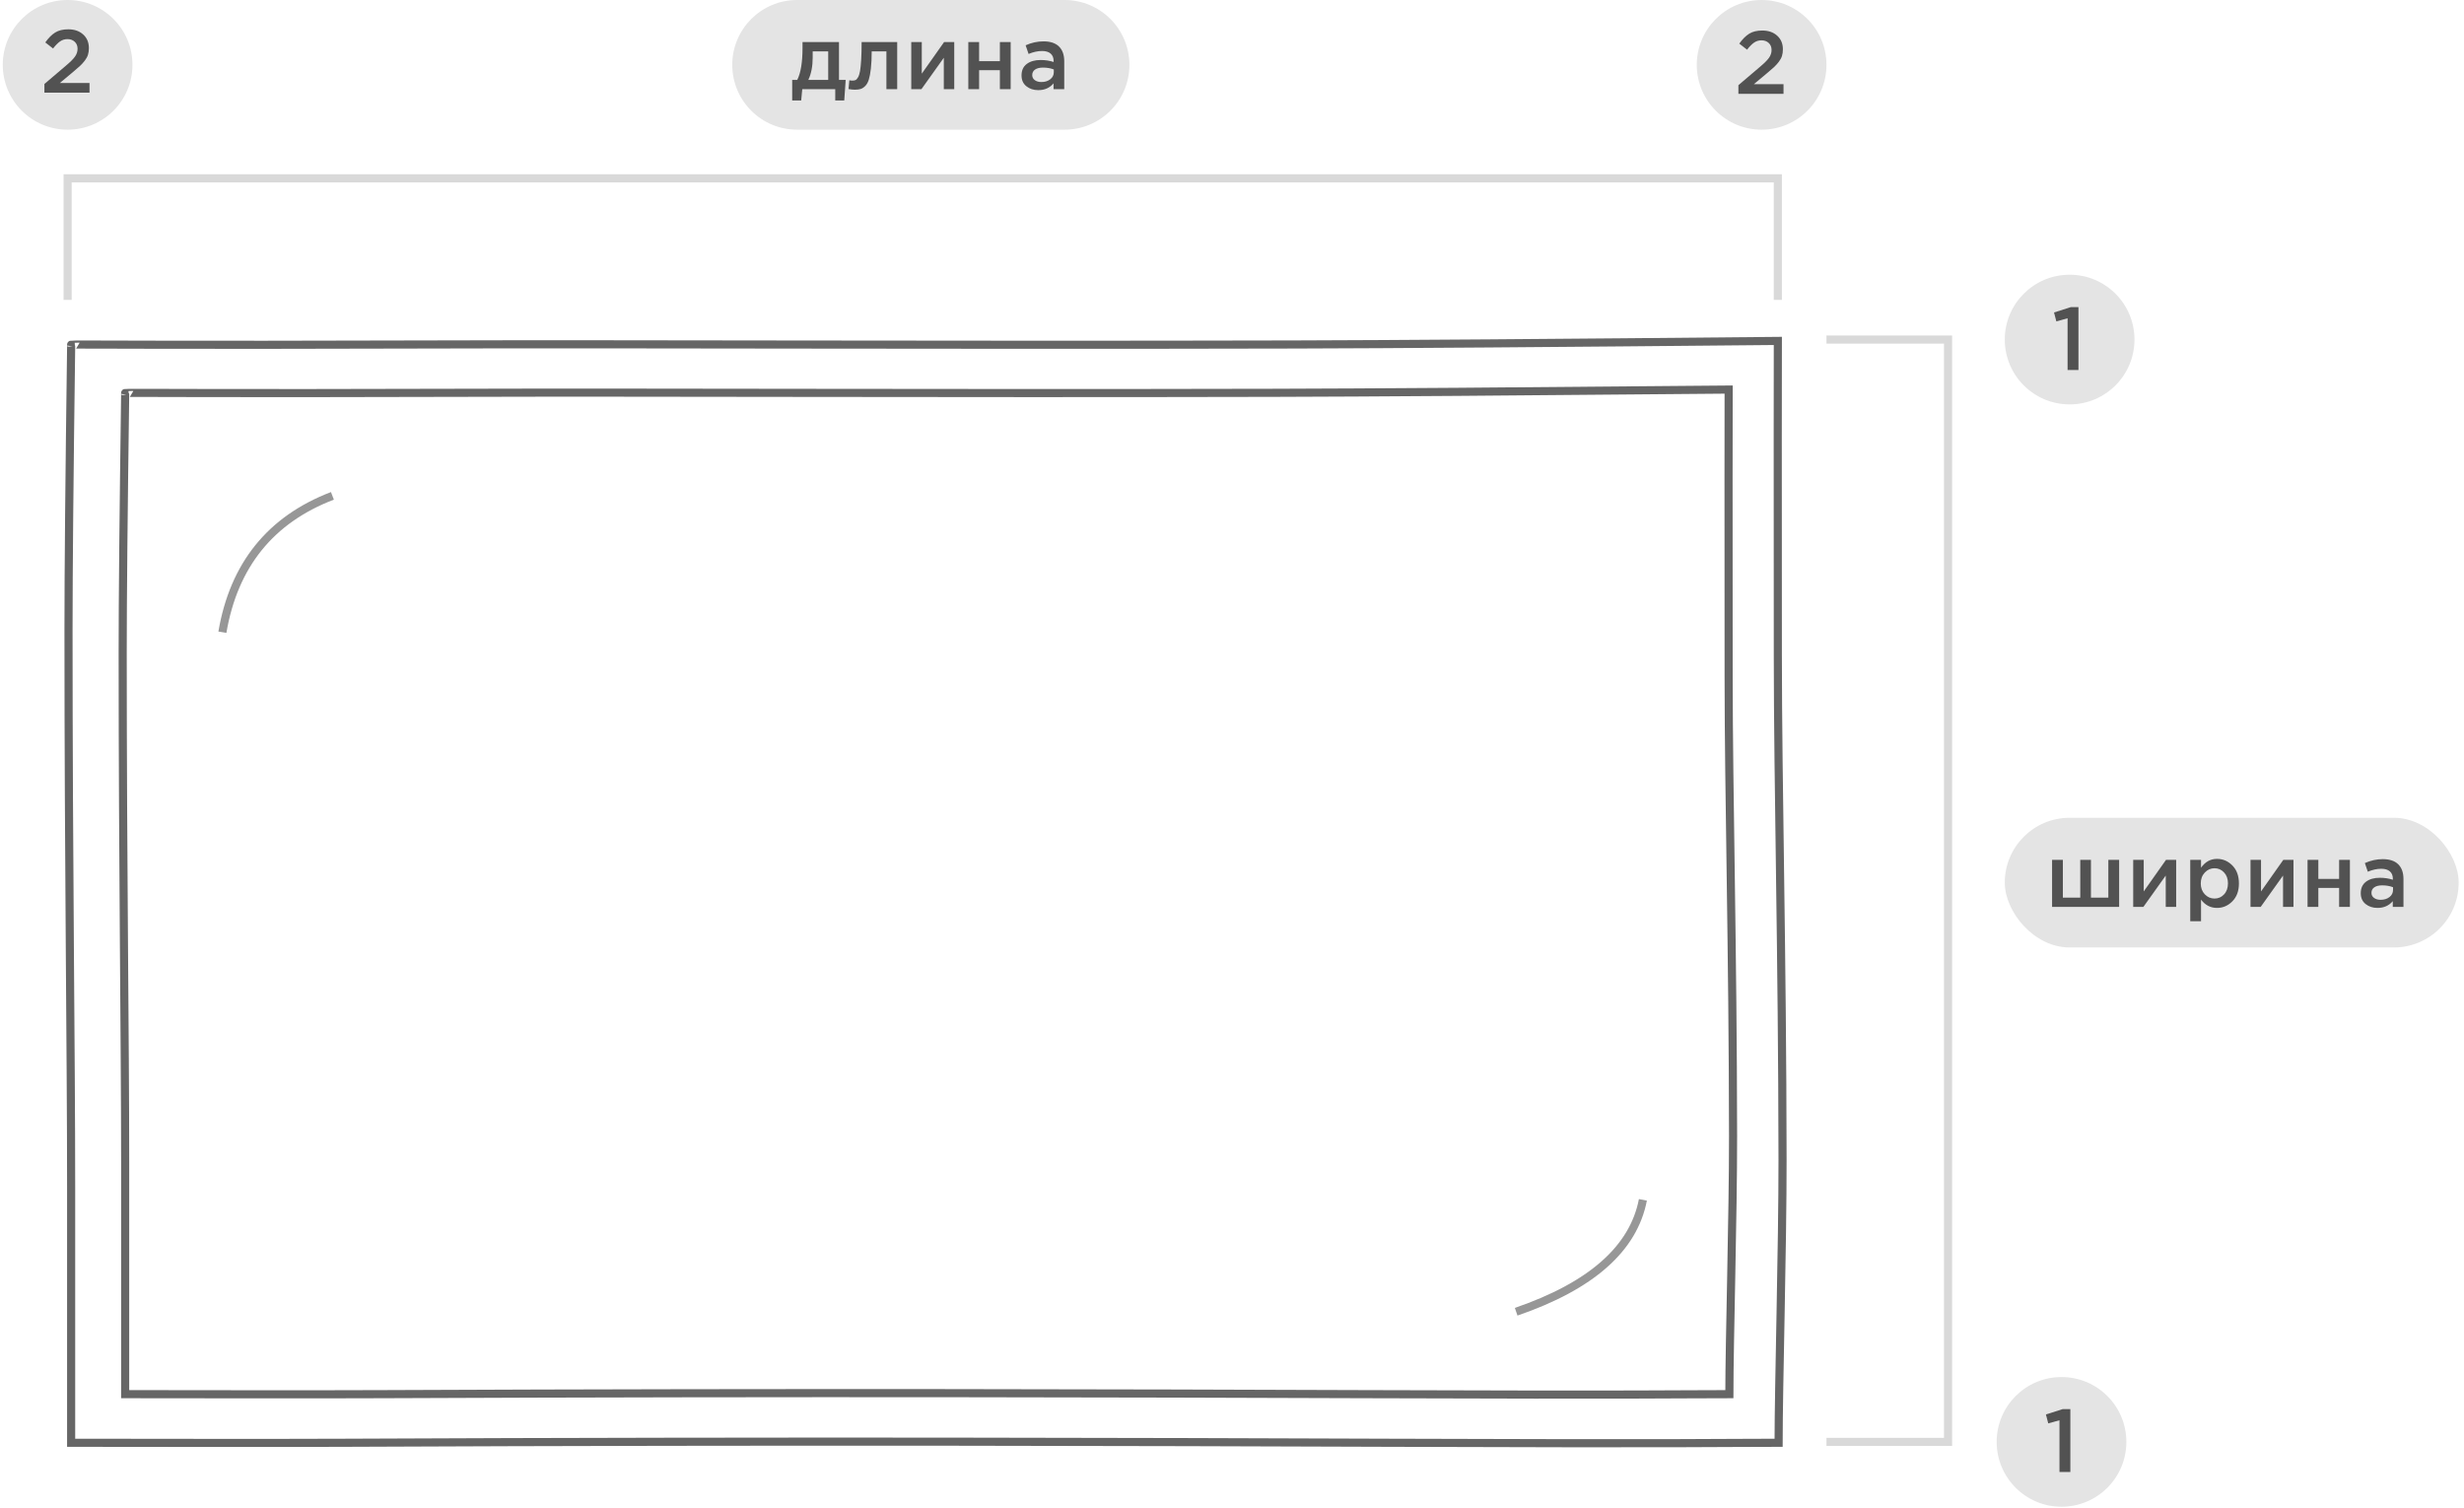 <?xml version="1.0" encoding="UTF-8"?>
<svg width="304px" height="186px" viewBox="0 0 304 186" version="1.1" xmlns="http://www.w3.org/2000/svg" xmlns:xlink="http://www.w3.org/1999/xlink">
    <!-- Generator: Sketch 52.2 (67145) - http://www.bohemiancoding.com/sketch -->
    <title>Group 9 Copy 2</title>
    <desc>Created with Sketch.</desc>
    <g id="Страницы" stroke="none" stroke-width="1" fill="none" fill-rule="evenodd">
        <g id="Коврик" transform="translate(-393, -272)">
            <g id="Group-9-Copy-2" transform="translate(393.343, 272)">
                <g id="Group-2-Copy">
                    <polyline id="Rectangle-21-Copy-5" stroke="#D9D9D9" transform="translate(113.5, 29.5) rotate(-90) translate(-113.5, -29.5) " points="106 -76 121 -76 121 135 106 135"></polyline>
                    <polyline id="Rectangle-21-Copy" stroke="#D9D9D9" points="225 41.892 240 41.892 240 177.892 225 177.892"></polyline>
                    <g id="tag">
                        <circle id="Oval-4" fill="#E4E4E4" cx="8" cy="8" r="8"></circle>
                        <path d="M5.135,11.427 L5.135,10.36 L7.786,8.105 C8.329,7.65 8.705,7.274 8.914,6.977 C9.123,6.68 9.227,6.363 9.227,6.026 C9.227,5.659 9.11,5.368 8.875,5.151 C8.641,4.935 8.344,4.827 7.984,4.827 C7.647,4.827 7.345,4.919 7.077,5.102 C6.809,5.285 6.518,5.579 6.202,5.982 L5.245,5.234 C5.641,4.677 6.05,4.268 6.472,4.007 C6.894,3.747 7.431,3.617 8.083,3.617 C8.839,3.617 9.451,3.83 9.92,4.255 C10.39,4.68 10.624,5.241 10.624,5.938 C10.624,6.239 10.588,6.508 10.514,6.746 C10.441,6.985 10.311,7.227 10.124,7.472 C9.937,7.718 9.735,7.942 9.519,8.143 C9.303,8.345 9.004,8.604 8.622,8.919 L7.038,10.239 L10.701,10.239 L10.701,11.427 L5.135,11.427 Z" id="2" fill="#525252"></path>
                    </g>
                    <g id="tag" transform="translate(209, 0)">
                        <circle id="Oval-4-Copy-2" fill="#E4E4E4" cx="8" cy="8" r="8"></circle>
                        <path d="M5.135,11.575 L5.135,10.508 L7.786,8.253 C8.329,7.798 8.705,7.423 8.914,7.126 C9.123,6.829 9.227,6.511 9.227,6.174 C9.227,5.807 9.11,5.516 8.875,5.3 C8.641,5.083 8.344,4.975 7.984,4.975 C7.647,4.975 7.345,5.067 7.077,5.25 C6.809,5.433 6.518,5.727 6.202,6.13 L5.245,5.382 C5.641,4.825 6.05,4.416 6.472,4.156 C6.894,3.895 7.431,3.765 8.083,3.765 C8.839,3.765 9.451,3.978 9.92,4.403 C10.39,4.828 10.624,5.389 10.624,6.086 C10.624,6.387 10.588,6.656 10.514,6.895 C10.441,7.133 10.311,7.375 10.124,7.621 C9.937,7.866 9.735,8.09 9.519,8.292 C9.303,8.493 9.004,8.752 8.622,9.067 L7.038,10.387 L10.701,10.387 L10.701,11.575 L5.135,11.575 Z" id="2" fill="#525252"></path>
                    </g>
                    <g id="tag" transform="translate(247, 33.892)">
                        <circle id="Oval-4-Copy-3" fill="#E4E4E4" cx="8" cy="8" r="8"></circle>
                        <polygon id="1" fill="#525252" points="7.748 11.755 7.748 5.375 6.362 5.76 6.076 4.66 8.144 4 9.09 4 9.09 11.755"></polygon>
                    </g>
                    <g id="tag" transform="translate(247, 100.892)">
                        <rect id="Rectangle-4" fill="#E4E4E4" x="0" y="0" width="56" height="16" rx="8"></rect>
                        <path d="M5.836,11 L5.836,5.192 L7.167,5.192 L7.167,9.856 L9.312,9.856 L9.312,5.192 L10.632,5.192 L10.632,9.856 L12.777,9.856 L12.777,5.192 L14.108,5.192 L14.108,11 L5.836,11 Z M15.844,11 L15.844,5.192 L17.142,5.192 L17.142,9.086 C18.36,7.355 19.276,6.057 19.892,5.192 L21.146,5.192 L21.146,11 L19.859,11 L19.859,7.128 L17.098,11 L15.844,11 Z M22.882,12.76 L22.882,5.192 L24.213,5.192 L24.213,6.16 C24.727,5.434 25.383,5.071 26.182,5.071 C26.916,5.071 27.55,5.344 28.085,5.891 C28.621,6.437 28.888,7.176 28.888,8.107 C28.888,9.024 28.621,9.755 28.085,10.302 C27.55,10.848 26.916,11.121 26.182,11.121 C25.383,11.121 24.727,10.78 24.213,10.098 L24.213,12.76 L22.882,12.76 Z M25.874,9.966 C26.344,9.966 26.738,9.794 27.057,9.449 C27.376,9.104 27.535,8.65 27.535,8.085 C27.535,7.535 27.374,7.088 27.051,6.743 C26.729,6.398 26.336,6.226 25.874,6.226 C25.412,6.226 25.015,6.402 24.681,6.754 C24.347,7.106 24.18,7.557 24.18,8.107 C24.18,8.65 24.347,9.095 24.681,9.444 C25.015,9.792 25.412,9.966 25.874,9.966 Z M30.317,11 L30.317,5.192 L31.614,5.192 L31.614,9.086 C32.832,7.355 33.748,6.057 34.364,5.192 L35.618,5.192 L35.618,11 L34.331,11 L34.331,7.128 L31.57,11 L30.317,11 Z M37.355,11 L37.355,5.192 L38.686,5.192 L38.686,7.546 L41.249,7.546 L41.249,5.192 L42.58,5.192 L42.58,11 L41.249,11 L41.249,8.657 L38.686,8.657 L38.686,11 L37.355,11 Z M49.189,11 L47.869,11 L47.869,10.285 C47.399,10.842 46.773,11.121 45.988,11.121 C45.408,11.121 44.919,10.962 44.519,10.643 C44.12,10.323 43.92,9.878 43.92,9.306 C43.92,8.683 44.136,8.21 44.569,7.887 C45.002,7.564 45.57,7.403 46.274,7.403 C46.839,7.403 47.374,7.484 47.88,7.645 L47.88,7.535 C47.88,7.132 47.757,6.824 47.511,6.611 C47.266,6.398 46.912,6.292 46.45,6.292 C45.922,6.292 45.368,6.413 44.789,6.655 L44.426,5.588 C45.145,5.265 45.881,5.104 46.637,5.104 C47.48,5.104 48.116,5.317 48.545,5.742 C48.974,6.167 49.189,6.772 49.189,7.557 L49.189,11 Z M47.902,8.899 L47.902,8.569 C47.506,8.415 47.062,8.338 46.571,8.338 C46.153,8.338 45.827,8.419 45.592,8.58 C45.357,8.741 45.24,8.969 45.24,9.262 C45.24,9.526 45.346,9.735 45.559,9.889 C45.772,10.043 46.039,10.12 46.362,10.12 C46.809,10.12 47.178,10.006 47.467,9.779 C47.757,9.552 47.902,9.258 47.902,8.899 Z" id="ширина" fill="#525252"></path>
                    </g>
                    <g id="tag" transform="translate(246, 169.892)">
                        <circle id="Oval-4-Copy-5" fill="#E4E4E4" cx="8" cy="8" r="8"></circle>
                        <polygon id="1" fill="#525252" points="7.748 11.711 7.748 5.331 6.362 5.716 6.076 4.616 8.144 3.956 9.09 3.956 9.09 11.711"></polygon>
                    </g>
                    <g id="tag" transform="translate(90, 0)">
                        <path d="M8,0 L41,0 C45.418,-8.11624501e-16 49,3.582 49,8 L49,8 C49,12.418 45.418,16 41,16 L8,16 C3.582,16 -3.01163068e-15,12.418 -3.55271368e-15,8 L-8.8817842e-16,8 C-1.42926142e-15,3.582 3.582,8.11624501e-16 8,0 Z" id="Rectangle-2" fill="#E4E4E4"></path>
                        <path d="M7.394,12.397 L7.394,9.856 L8.021,9.856 C8.454,8.991 8.67,7.674 8.67,5.907 L8.67,5.192 L13.169,5.192 L13.169,9.856 L13.994,9.856 L13.818,12.397 L12.707,12.397 L12.707,11 L8.637,11 L8.505,12.397 L7.394,12.397 Z M9.385,9.856 L11.838,9.856 L11.838,6.336 L9.924,6.336 L9.924,7.106 C9.924,8.184 9.744,9.101 9.385,9.856 Z M15.125,11.066 C14.913,11.066 14.652,11.04 14.344,10.989 L14.443,9.9 C14.561,9.929 14.689,9.944 14.828,9.944 C14.982,9.944 15.109,9.922 15.208,9.878 C15.307,9.834 15.409,9.722 15.516,9.543 C15.622,9.363 15.705,9.108 15.763,8.778 C15.822,8.448 15.87,7.984 15.906,7.386 C15.943,6.789 15.961,6.057 15.961,5.192 L20.35,5.192 L20.35,11 L19.019,11 L19.019,6.336 L17.204,6.336 C17.204,7.165 17.171,7.869 17.105,8.448 C17.039,9.027 16.953,9.486 16.847,9.823 C16.74,10.16 16.594,10.422 16.407,10.61 C16.22,10.797 16.031,10.919 15.84,10.978 C15.65,11.037 15.411,11.066 15.125,11.066 Z M22.086,11 L22.086,5.192 L23.384,5.192 L23.384,9.086 C24.602,7.355 25.518,6.057 26.134,5.192 L27.388,5.192 L27.388,11 L26.101,11 L26.101,7.128 L23.34,11 L22.086,11 Z M29.125,11 L29.125,5.192 L30.456,5.192 L30.456,7.546 L33.019,7.546 L33.019,5.192 L34.35,5.192 L34.35,11 L33.019,11 L33.019,8.657 L30.456,8.657 L30.456,11 L29.125,11 Z M40.959,11 L39.639,11 L39.639,10.285 C39.169,10.842 38.542,11.121 37.758,11.121 C37.178,11.121 36.689,10.962 36.289,10.643 C35.89,10.323 35.69,9.878 35.69,9.306 C35.69,8.683 35.906,8.21 36.339,7.887 C36.771,7.564 37.34,7.403 38.044,7.403 C38.608,7.403 39.144,7.484 39.65,7.645 L39.65,7.535 C39.65,7.132 39.527,6.824 39.281,6.611 C39.036,6.398 38.682,6.292 38.22,6.292 C37.692,6.292 37.138,6.413 36.559,6.655 L36.196,5.588 C36.914,5.265 37.651,5.104 38.407,5.104 C39.25,5.104 39.886,5.317 40.315,5.742 C40.744,6.167 40.959,6.772 40.959,7.557 L40.959,11 Z M39.672,8.899 L39.672,8.569 C39.276,8.415 38.832,8.338 38.341,8.338 C37.923,8.338 37.596,8.419 37.362,8.58 C37.127,8.741 37.01,8.969 37.01,9.262 C37.01,9.526 37.116,9.735 37.329,9.889 C37.541,10.043 37.809,10.12 38.132,10.12 C38.579,10.12 38.948,10.006 39.237,9.779 C39.527,9.552 39.672,9.258 39.672,8.899 Z" id="длина" fill="#525252"></path>
                    </g>
                </g>
                <g id="Group-2" transform="translate(8, 42)" fill-rule="nonzero">
                    <path d="M0.434,136 C0.434,127.298 0.434,136.451 0.434,104.5 C0.434,87.665 0.109,64.743 0.109,35.674 C0.109,28.483 0.217,16.843 0.434,0.756 C0.438,0.607 0.438,0.528 0.434,0.521 C0.407,0.47 13.451,0.601 43.942,0.5 C70.382,0.413 106.138,0.611 151.397,0.5 C163.596,0.47 183.464,0.324 211,0.061 C210.984,2.9 210.984,15.88 211,39 C211.011,55.247 211.555,75.719 211.581,101.065 C211.593,111.787 211.095,129 211.095,136 C204.065,136 200.711,136.133 163.179,136 C132.492,135.891 90.614,135.747 34.164,136 C23.348,136.048 10.993,136 0.434,136 Z" id="Path-114" stroke="#666666"></path>
                    <path d="M7.099,130.003 C7.099,122.069 7.099,130.414 7.099,101.284 C7.099,85.934 6.794,65.036 6.794,38.533 C6.794,31.976 6.896,21.364 7.099,6.696 C7.103,6.56 7.103,6.489 7.099,6.482 C7.074,6.436 19.329,6.555 47.976,6.463 C72.817,6.384 106.411,6.565 148.932,6.463 C160.394,6.436 179.06,6.302 204.93,6.063 C204.915,8.651 204.915,20.485 204.93,41.565 C204.941,56.378 205.452,75.043 205.477,98.151 C205.487,107.928 205.02,123.621 205.02,130.003 C198.415,130.003 195.264,130.125 160.002,130.003 C131.171,129.904 91.825,129.773 38.79,130.003 C28.627,130.048 17.02,130.003 7.099,130.003 Z" id="Path-114" stroke="#666666"></path>
                    <path d="M19.095,36 C20.513,27.706 25.038,22.098 32.67,19.175" id="Path-115" stroke="#979797"></path>
                    <path d="M178.716,119.834 C187.978,116.652 193.191,112.051 194.352,106.03" id="Path-116" stroke="#979797"></path>
                </g>
            </g>
        </g>
    </g>
</svg>